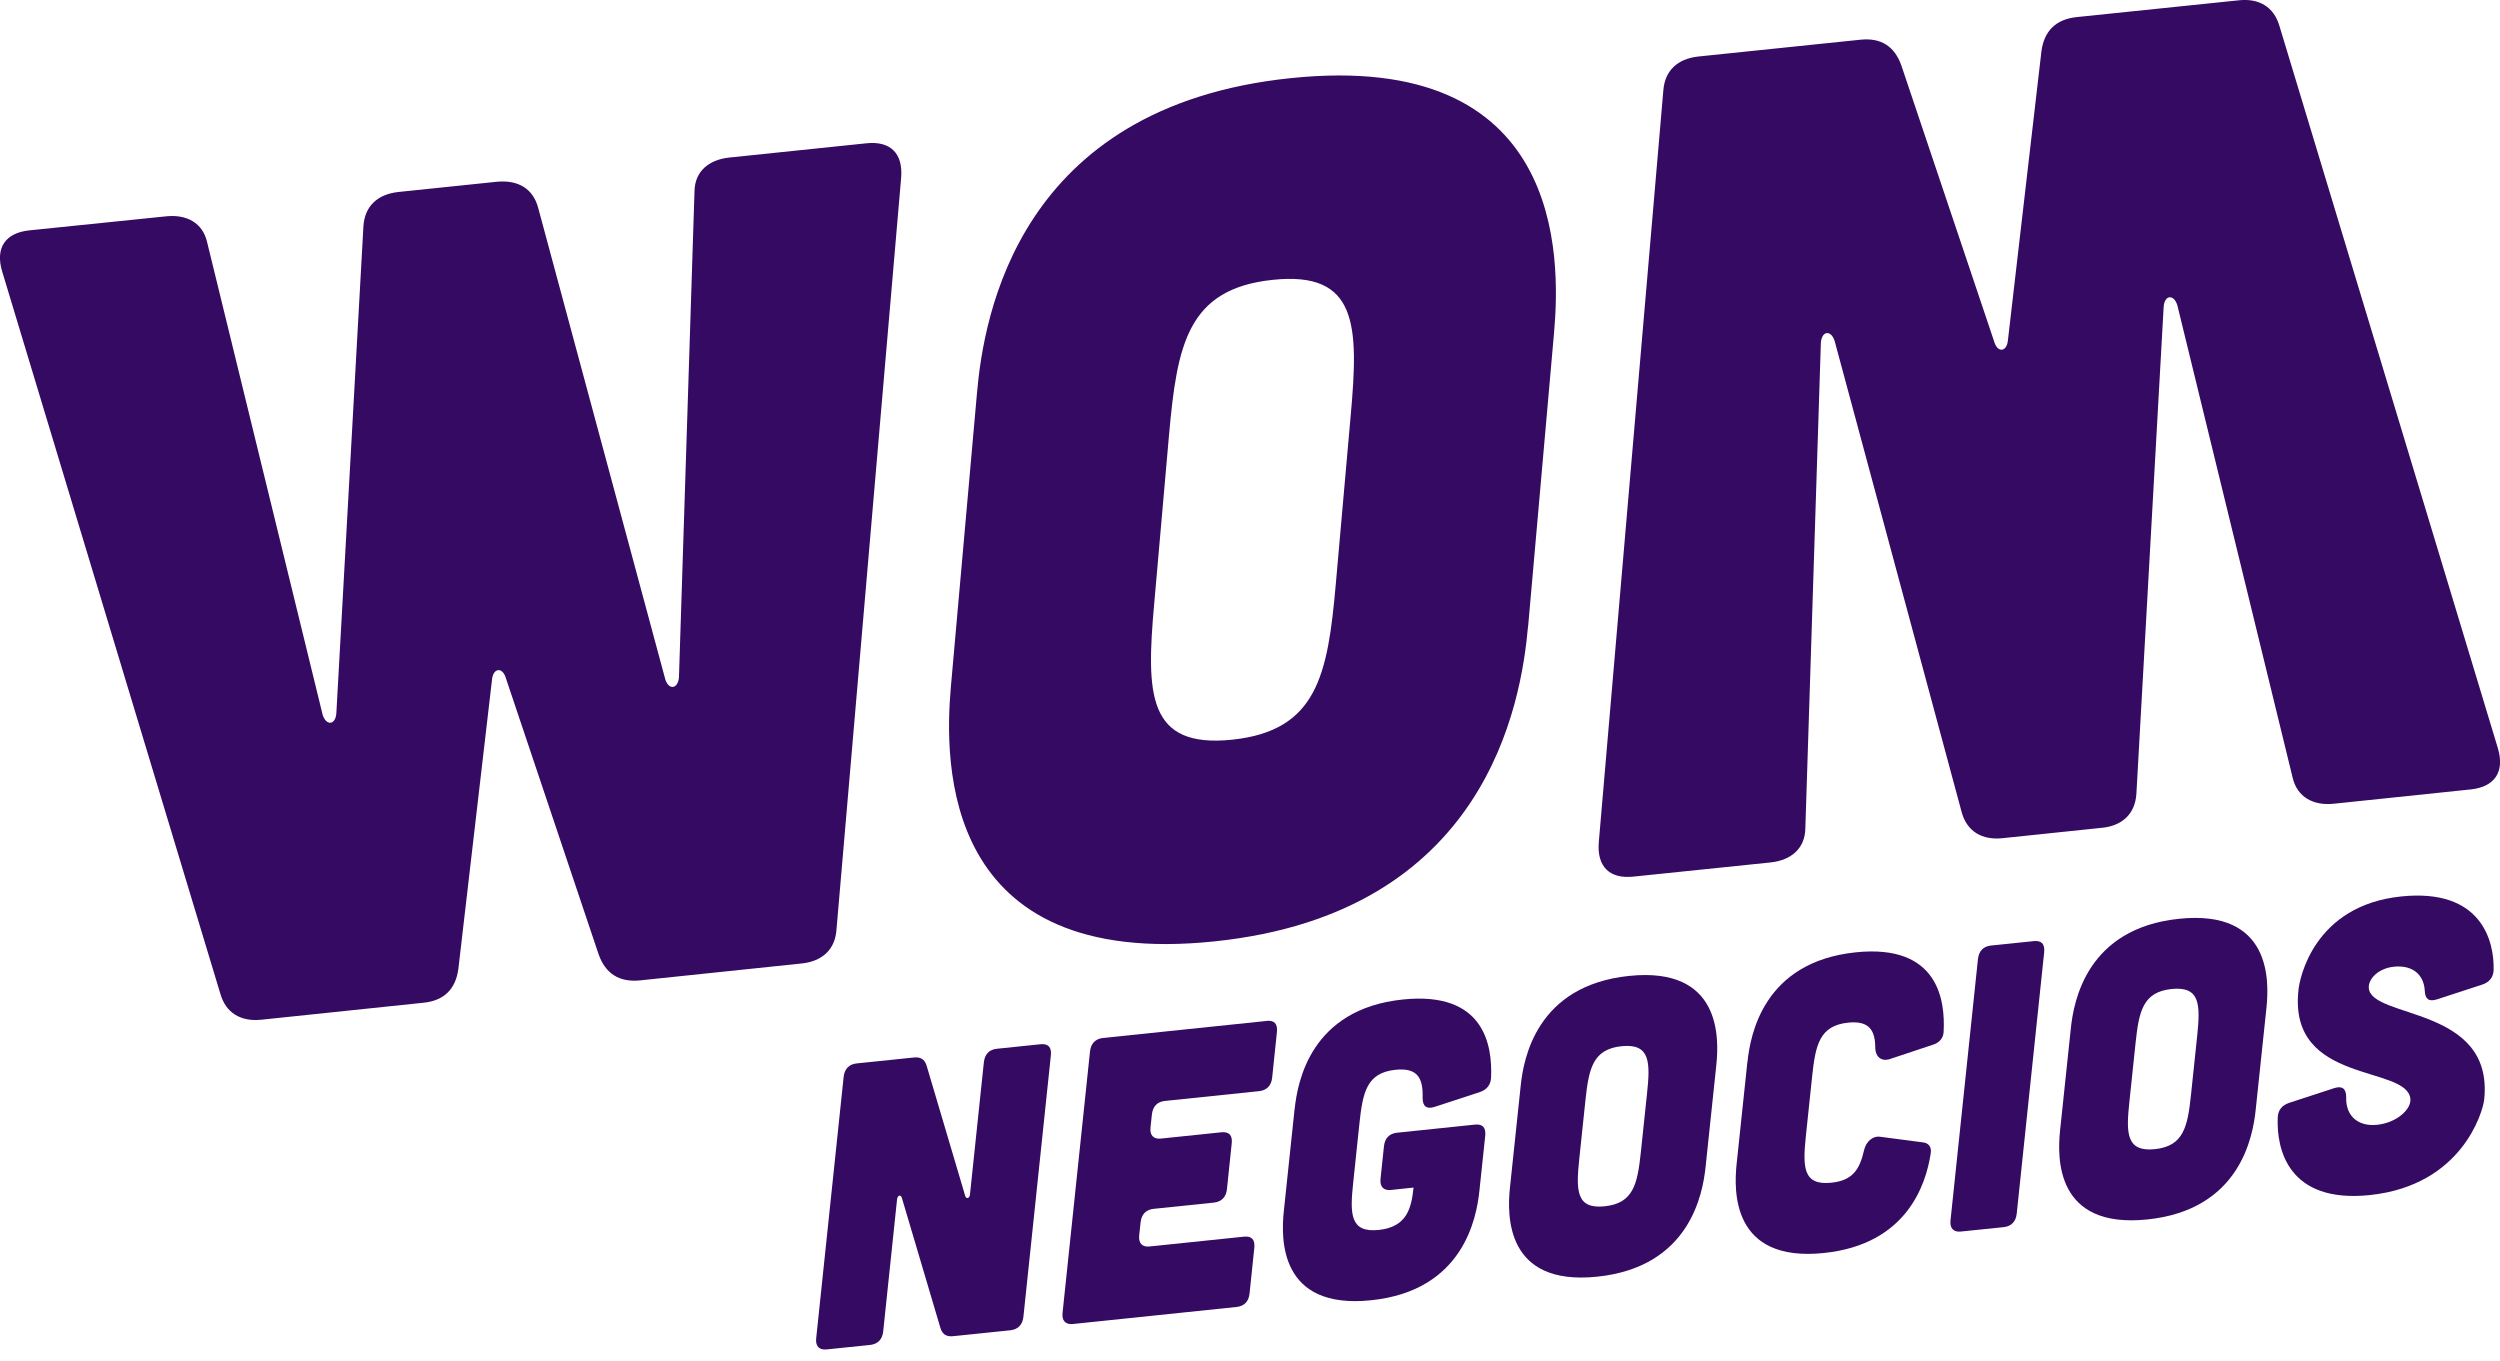 <svg width="180" height="98" viewBox="0 0 180 98" fill="none" xmlns="http://www.w3.org/2000/svg">
<g clip-path="url(#clip0_708_9423)">
<path d="M0.159 19.556C-0.356 17.853 0.375 16.772 2.104 16.587L11.959 15.576C13.459 15.418 14.604 16.06 14.915 17.446L23.231 51.466C23.492 52.28 24.159 52.21 24.217 51.351L26.168 16.263C26.27 14.839 27.179 13.987 28.686 13.822L35.8 13.084C37.294 12.951 38.369 13.568 38.744 14.947L47.893 48.885C48.134 49.698 48.802 49.635 48.885 48.777L50.004 13.777C50.023 12.347 51.021 11.501 52.521 11.342L62.363 10.319C64.105 10.128 65.033 11.037 64.881 12.811L60.227 66.928C60.131 68.352 59.222 69.21 57.728 69.369L46.062 70.59C44.568 70.736 43.582 70.081 43.099 68.708L36.423 48.827C36.182 48.001 35.508 48.084 35.425 48.929L33.003 69.751C32.812 71.207 31.979 72.052 30.479 72.198L18.819 73.419C17.325 73.572 16.257 72.93 15.863 71.544L0.159 19.556Z" fill="#350A63"/>
<path d="M179.848 53.875C180.35 55.573 179.625 56.654 177.896 56.838L168.035 57.868C166.554 58.027 165.396 57.385 165.072 55.999L156.769 21.979C156.515 21.165 155.847 21.229 155.784 22.08L153.819 57.169C153.724 58.606 152.789 59.47 151.314 59.604L144.193 60.348C142.706 60.507 141.625 59.864 141.243 58.485L132.095 24.554C131.84 23.746 131.185 23.803 131.103 24.655L129.984 59.655C129.958 61.085 128.967 61.937 127.479 62.096L117.637 63.113C115.895 63.31 114.967 62.401 115.113 60.634L119.761 6.504C119.869 5.086 120.778 4.234 122.278 4.069L133.938 2.861C135.439 2.696 136.418 3.344 136.901 4.724L143.583 24.598C143.825 25.425 144.486 25.348 144.569 24.509L146.984 3.681C147.182 2.232 148.014 1.399 149.496 1.233L161.162 0.025C162.669 -0.146 163.724 0.502 164.125 1.888L179.848 53.875Z" fill="#350A63"/>
<path d="M110.021 45.076C109.525 50.665 107.032 65.745 87.438 67.78C67.818 69.827 67.971 54.988 68.466 49.412L70.342 28.305C70.832 22.729 73.317 7.667 92.918 5.627C112.545 3.579 112.386 18.406 111.89 23.975L110.027 45.076H110.021ZM97.248 29.939C97.833 23.441 97.775 19.506 91.64 20.148C85.505 20.79 84.749 24.802 84.17 31.318L83.102 43.468C82.523 49.965 82.593 53.888 88.709 53.259C94.832 52.617 95.595 48.605 96.173 42.101L97.248 29.939Z" fill="#350A63"/>
<path d="M65.803 76.14C66.279 76.089 66.566 76.267 66.712 76.712L69.496 86.109C69.579 86.363 69.814 86.281 69.84 85.988L70.838 76.484C70.901 75.892 71.238 75.568 71.772 75.511L74.913 75.186C75.473 75.129 75.721 75.396 75.663 75.981L73.686 94.806C73.629 95.366 73.311 95.716 72.752 95.779L68.625 96.205C68.149 96.256 67.862 96.078 67.716 95.633L64.931 86.236C64.849 85.982 64.614 86.065 64.588 86.357L63.59 95.862C63.533 96.421 63.215 96.771 62.656 96.835L59.515 97.159C58.981 97.216 58.707 96.924 58.765 96.364L60.742 77.539C60.805 76.948 61.142 76.623 61.676 76.566L65.796 76.14H65.803Z" fill="#350A63"/>
<path d="M91.189 73.502C91.748 73.445 91.996 73.712 91.939 74.296L91.596 77.59C91.539 78.149 91.221 78.499 90.661 78.562L83.871 79.268C83.337 79.325 83 79.65 82.937 80.241L82.835 81.182C82.778 81.741 83.051 82.034 83.585 81.977L87.934 81.525C88.493 81.468 88.748 81.735 88.684 82.32L88.341 85.613C88.284 86.173 87.966 86.522 87.406 86.586L83.057 87.037C82.523 87.094 82.186 87.419 82.123 88.01L82.021 88.951C81.964 89.51 82.237 89.803 82.771 89.746L89.561 89.04C90.121 88.983 90.369 89.25 90.312 89.835L89.968 93.128C89.905 93.713 89.593 94.037 89.034 94.101L77.253 95.328C76.719 95.385 76.445 95.093 76.503 94.533L78.48 75.708C78.543 75.123 78.88 74.792 79.414 74.735L91.195 73.508L91.189 73.502Z" fill="#350A63"/>
<path d="M93.217 79.84C93.421 77.901 94.362 72.65 101.012 71.963C106.905 71.353 107.458 75.307 107.357 77.59C107.331 78.117 107.045 78.467 106.524 78.639L103.275 79.701C102.703 79.879 102.423 79.643 102.429 79.033C102.468 77.634 102.073 76.859 100.478 77.024C98.399 77.24 98.119 78.639 97.877 80.902L97.432 85.136C97.191 87.4 97.191 88.767 99.263 88.557C101.336 88.341 101.622 86.942 101.775 85.505L100.147 85.677C99.613 85.734 99.34 85.442 99.397 84.882L99.645 82.53C99.708 81.938 100.045 81.614 100.579 81.557L106.187 80.972C106.746 80.915 106.994 81.175 106.937 81.767L106.517 85.74C106.314 87.679 105.373 92.931 98.723 93.618C92.073 94.311 92.232 89.142 92.435 87.203L93.211 79.847L93.217 79.84Z" fill="#350A63"/>
<path d="M122.8 84.037C122.596 85.976 121.655 91.227 115.005 91.92C108.355 92.613 108.514 87.444 108.717 85.505L109.493 78.149C109.696 76.21 110.637 70.959 117.288 70.266C123.938 69.573 123.779 74.742 123.575 76.681L122.8 84.037ZM118.585 78.747C118.826 76.484 118.826 75.117 116.754 75.326C114.681 75.543 114.395 76.941 114.153 79.205L113.708 83.439C113.473 85.702 113.467 87.069 115.539 86.853C117.612 86.637 117.898 85.238 118.139 82.975L118.585 78.74V78.747Z" fill="#350A63"/>
<path d="M125.819 76.452C126.023 74.513 126.964 69.261 133.608 68.568C139.584 67.945 140.067 72.058 139.94 74.309C139.921 74.716 139.641 75.066 139.234 75.199L136.043 76.261C135.439 76.439 135.038 76.077 135.019 75.466C135.019 74.188 134.593 73.476 133.074 73.629C130.995 73.845 130.715 75.244 130.473 77.507L130.028 81.741C129.793 84.005 129.787 85.372 131.859 85.155C133.404 84.996 133.9 84.189 134.212 82.816C134.358 82.186 134.847 81.76 135.394 81.849L138.484 82.256C138.865 82.301 139.088 82.6 139.012 83.045C138.668 85.289 137.295 89.593 131.325 90.216C124.675 90.909 124.834 85.74 125.037 83.801L125.813 76.445L125.819 76.452Z" fill="#350A63"/>
<path d="M146.431 67.761C146.991 67.703 147.239 67.97 147.181 68.555L145.204 87.381C145.147 87.94 144.829 88.29 144.27 88.353L141.186 88.671C140.652 88.728 140.379 88.436 140.436 87.876L142.413 69.051C142.477 68.46 142.814 68.136 143.348 68.079L146.431 67.761Z" fill="#350A63"/>
<path d="M162.408 79.923C162.205 81.862 161.264 87.114 154.614 87.8C147.964 88.493 148.123 83.324 148.326 81.385L149.102 74.029C149.305 72.09 150.246 66.839 156.896 66.152C163.546 65.459 163.387 70.628 163.184 72.567L162.408 79.923ZM158.193 74.627C158.428 72.364 158.435 70.997 156.362 71.207C154.283 71.423 154.003 72.822 153.762 75.085L153.317 79.319C153.075 81.582 153.075 82.949 155.148 82.74C157.22 82.523 157.507 81.125 157.748 78.861L158.193 74.627Z" fill="#350A63"/>
<path d="M175.429 71.963C174.857 72.141 174.602 71.906 174.583 71.321C174.513 70.138 173.668 69.465 172.352 69.604C171.258 69.719 170.514 70.463 170.552 71.13C170.705 73.381 179.574 72.402 178.862 79.166C178.767 80.05 177.266 85.353 170.622 86.046C164.735 86.656 163.896 82.727 163.998 80.451C164.023 79.923 164.309 79.573 164.831 79.402L168.079 78.34C168.652 78.162 168.931 78.397 168.925 79.007C168.887 80.406 169.84 81.125 171.156 80.985C172.53 80.845 173.63 79.885 173.547 79.109C173.28 76.662 164.773 78.098 165.485 71.334C165.549 70.456 166.604 65.192 172.886 64.544C178.665 63.946 179.593 67.748 179.542 69.846C179.517 70.374 179.231 70.723 178.709 70.895L175.435 71.963H175.429Z" fill="#350A63"/>
</g>
<defs>
<clipPath id="clip0_708_9423">
<rect width="180" height="97.171" fill="white"/>
</clipPath>
</defs>
</svg>
